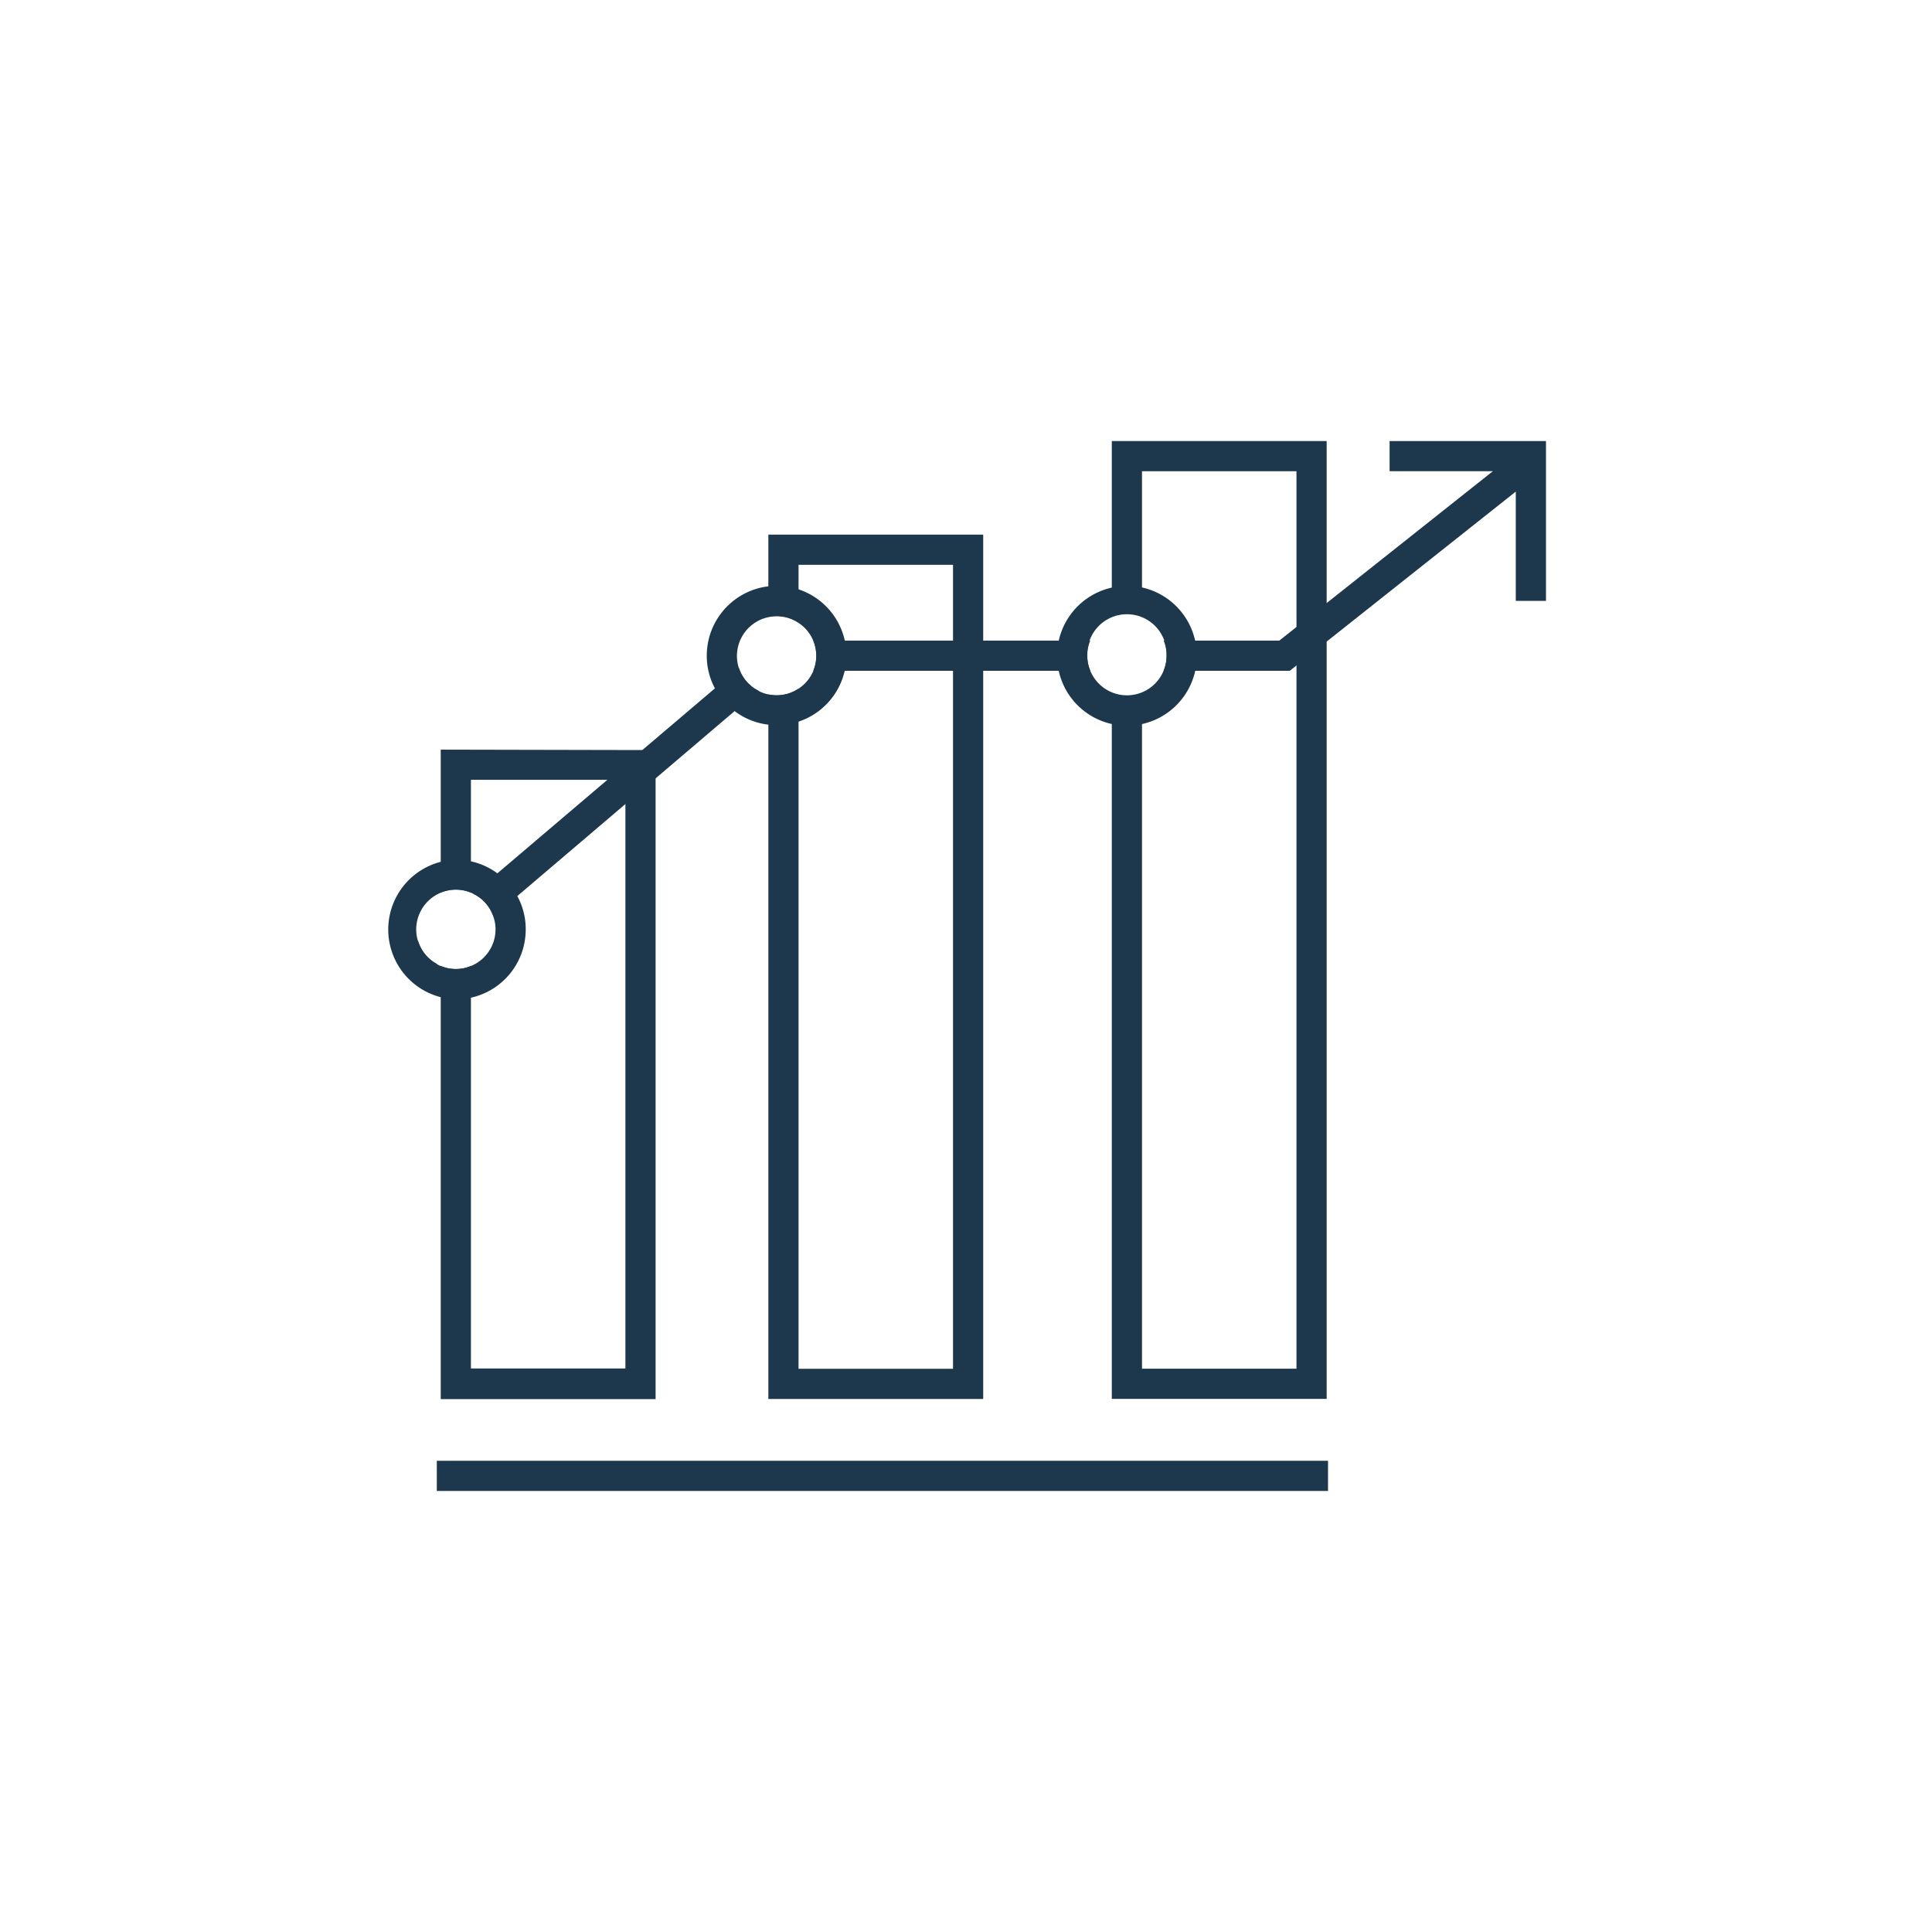 <svg xmlns="http://www.w3.org/2000/svg" viewBox="0 0 256 256"><defs><style>.cls-1{fill:#1d384d;}</style></defs><title>growth</title><g id="icons_without_caption" data-name="icons without caption"><g id="GROWTH"><rect class="cls-1" x="57.88" y="193.56" width="118.09" height="4"></rect><path class="cls-1" d="M58.4,99.33v18.94a5.17,5.17,0,0,1,2-.4,5.1,5.1,0,0,1,2,.4V103.33H82.87v78H62.4V128a5.1,5.1,0,0,1-2,.4,5.17,5.17,0,0,1-2-.4v57.39H86.87v-86Z"></path><path class="cls-1" d="M101.81,70.84v10.9a4.91,4.91,0,0,1,1.09-.12,5.2,5.2,0,0,1,2.91.88V74.84h20.47V181.37H105.81V91.25a5.2,5.2,0,0,1-2.91.88,4.92,4.92,0,0,1-1.09-.12v93.36h28.47V70.84Z"></path><path class="cls-1" d="M55.39,124.66l-1.86,1.58,2.6,3.05,1.81-1.54A5.2,5.2,0,0,1,55.39,124.66Z"></path><path class="cls-1" d="M97.91,88.5l-3.18,2.71-9.55,8.12-4.7,4L65.93,115.7l-3.2,2.73a5.14,5.14,0,0,1,2.64,3l3.18-2.7,14.32-12.19,4-3.4,10.45-8.9,3.19-2.71A5.19,5.19,0,0,1,97.91,88.5Z"></path><path class="cls-1" d="M144.46,84.88H107.77a5.32,5.32,0,0,1,.39,2,5.1,5.1,0,0,1-.4,2h36.71a5.1,5.1,0,0,1-.4-2A5.32,5.32,0,0,1,144.46,84.88Z"></path><path class="cls-1" d="M184.13,58.44v4h13.68L169.52,84.88H154.19a5.32,5.32,0,0,1,.39,2,5.1,5.1,0,0,1-.4,2h16.73l29.94-23.74V79.62h4V58.44Z"></path><polygon class="cls-1" points="147.32 58.44 147.32 79.78 151.32 79.78 151.32 62.44 171.79 62.44 171.79 97.25 171.79 181.36 151.32 181.36 151.32 94.13 147.32 94.13 147.32 185.36 175.79 185.36 175.79 97.25 175.79 58.44 147.32 58.44"></polygon><path class="cls-1" d="M111.94,84.88a9.25,9.25,0,0,0-6.13-6.79,9,9,0,0,0-2.91-.47,7.88,7.88,0,0,0-1.09.07,9.26,9.26,0,0,0-8.16,9.19,9.14,9.14,0,0,0,1.08,4.33,9.25,9.25,0,0,0,2.59,3,9.15,9.15,0,0,0,4.49,1.81,7.89,7.89,0,0,0,1.09.07,9,9,0,0,0,2.91-.47,9.25,9.25,0,0,0,6.13-6.78,9.2,9.2,0,0,0,0-4Zm-6.13,6.37a5.2,5.2,0,0,1-2.91.88,4.92,4.92,0,0,1-1.09-.12,4.49,4.49,0,0,1-1.3-.47,5.19,5.19,0,0,1-2.6-3,5.09,5.09,0,0,1-.26-1.62,5.25,5.25,0,0,1,4.16-5.14,4.91,4.91,0,0,1,1.09-.12,5.2,5.2,0,0,1,2.91.88,5.22,5.22,0,0,1,2.35,4.38,5.1,5.1,0,0,1-.4,2A5.27,5.27,0,0,1,105.81,91.25Z"></path><path class="cls-1" d="M158.36,84.88a9.27,9.27,0,0,0-9-7.26,8.76,8.76,0,0,0-2,.23,9.26,9.26,0,1,0,11,7Zm-4.18,4a5.25,5.25,0,0,1-9.71,0,5.1,5.1,0,0,1-.4-2,5.26,5.26,0,1,1,10.51,0A5.1,5.1,0,0,1,154.18,88.88Z"></path><path class="cls-1" d="M68.55,118.74a9.34,9.34,0,0,0-2.62-3,9.1,9.1,0,0,0-3.53-1.61,8.82,8.82,0,0,0-2-.22,9.26,9.26,0,0,0,0,18.51,8.81,8.81,0,0,0,2-.22,9.25,9.25,0,0,0,7.26-9A9.14,9.14,0,0,0,68.55,118.74ZM62.4,128a5.1,5.1,0,0,1-2,.4,5.17,5.17,0,0,1-2-.4,2.78,2.78,0,0,1-.46-.22,5.2,5.2,0,0,1-2.55-3.09,4.91,4.91,0,0,1-.24-1.54,5.27,5.27,0,0,1,3.25-4.86,5.17,5.17,0,0,1,2-.4,5.1,5.1,0,0,1,2,.4,1.68,1.68,0,0,1,.33.16,5.14,5.14,0,0,1,2.64,3,5,5,0,0,1,.29,1.69A5.24,5.24,0,0,1,62.4,128Z"></path></g></g></svg>
